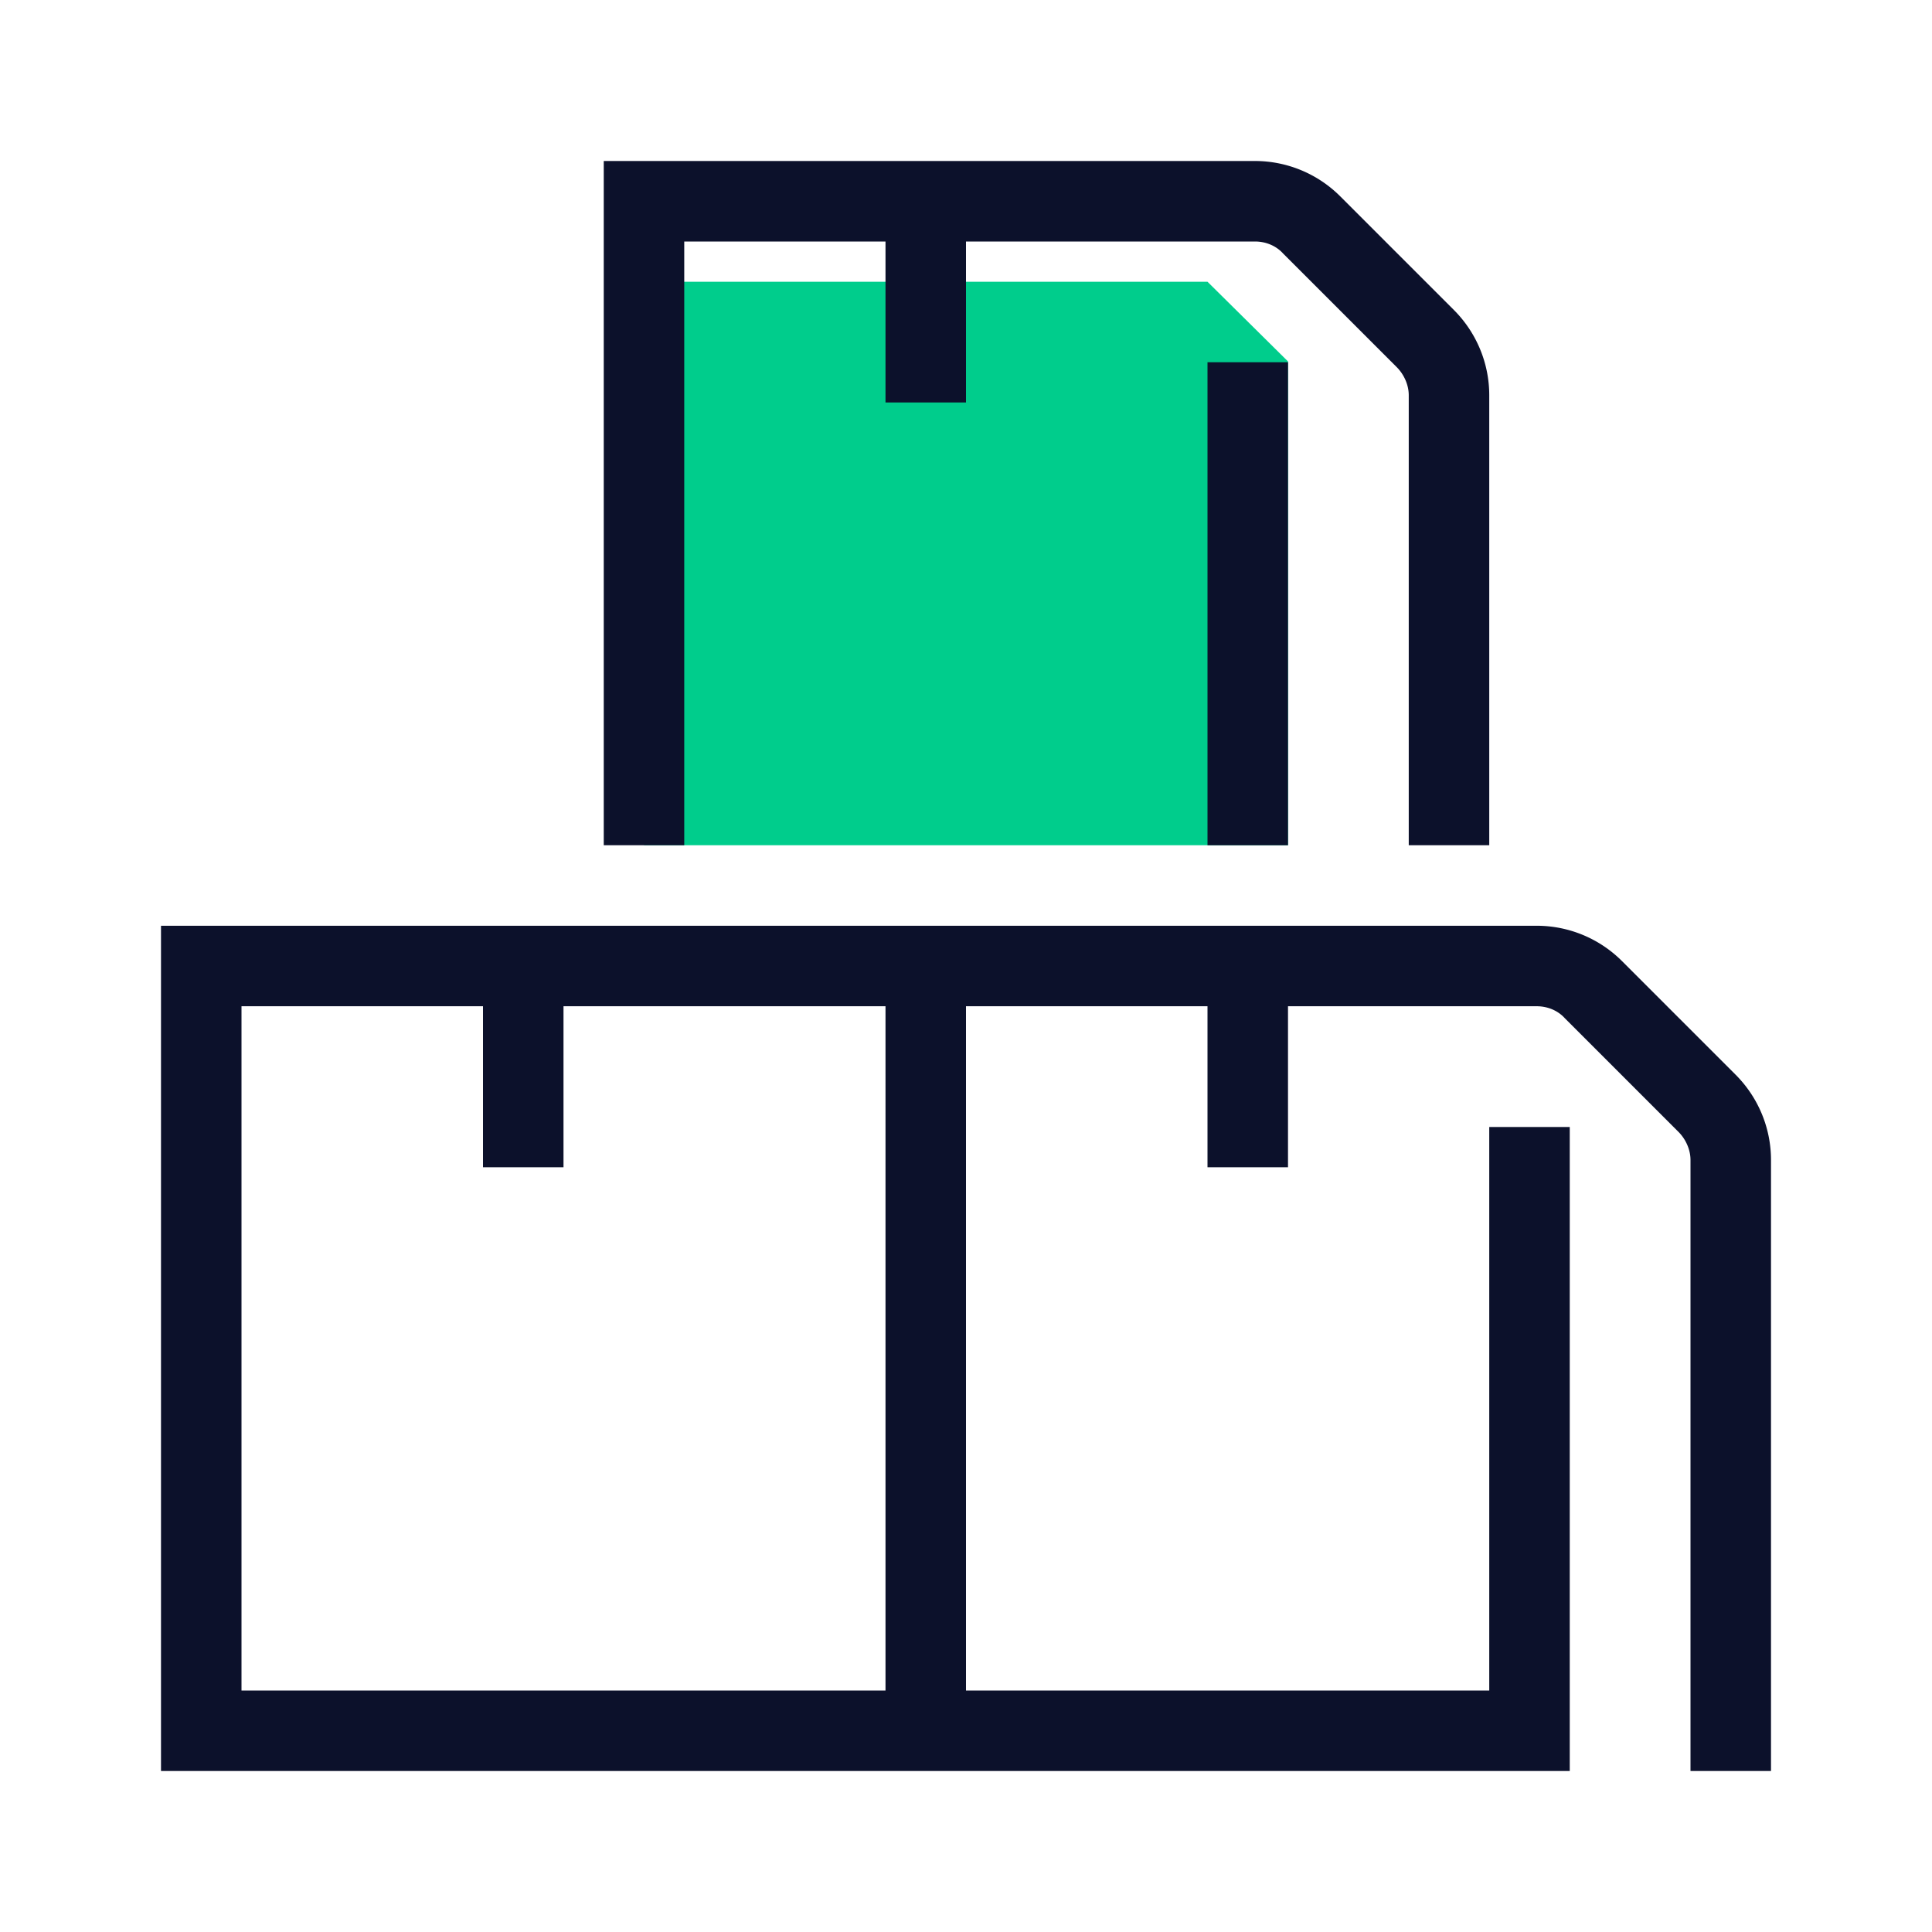 <?xml version="1.0" encoding="UTF-8"?> <svg xmlns="http://www.w3.org/2000/svg" width="72" height="72" viewBox="0 0 72 72" fill="none"><g clip-path="url(#clip0_2929_1071)"><path class="color-path" d="M48 13.47l-3-2.97H24v21h24V13.47z" fill="#00CD8C"></path><path d="M48 13.5h-3v18h3v-18z" fill="#0C112B"></path><path d="M54.18 11.55l-4.23-4.23A4.496 4.496 0 0046.77 6H22.5v25.5h3V9H33v6h3V9h10.77c.39 0 .78.15 1.05.45l4.23 4.23c.27.27.45.66.45 1.05V31.5h3V14.73c0-1.2-.48-2.34-1.32-3.18zm10.5 28.5l-4.23-4.23a4.496 4.496 0 00-3.18-1.32H6V66h52.5V42h-3v21H36V37.5h9v6h3v-6h9.27c.39 0 .78.15 1.05.45l4.23 4.23c.27.27.45.66.45 1.05V66h3V43.23c0-1.2-.48-2.34-1.32-3.18zM33 63H9V37.5h9v6h3v-6h12V63z" fill="#0C112B"></path></g><defs><clipPath id="clip0_2929_1071"><path fill="#fff" d="M0 0h72v72H0z"></path></clipPath></defs></svg> 
